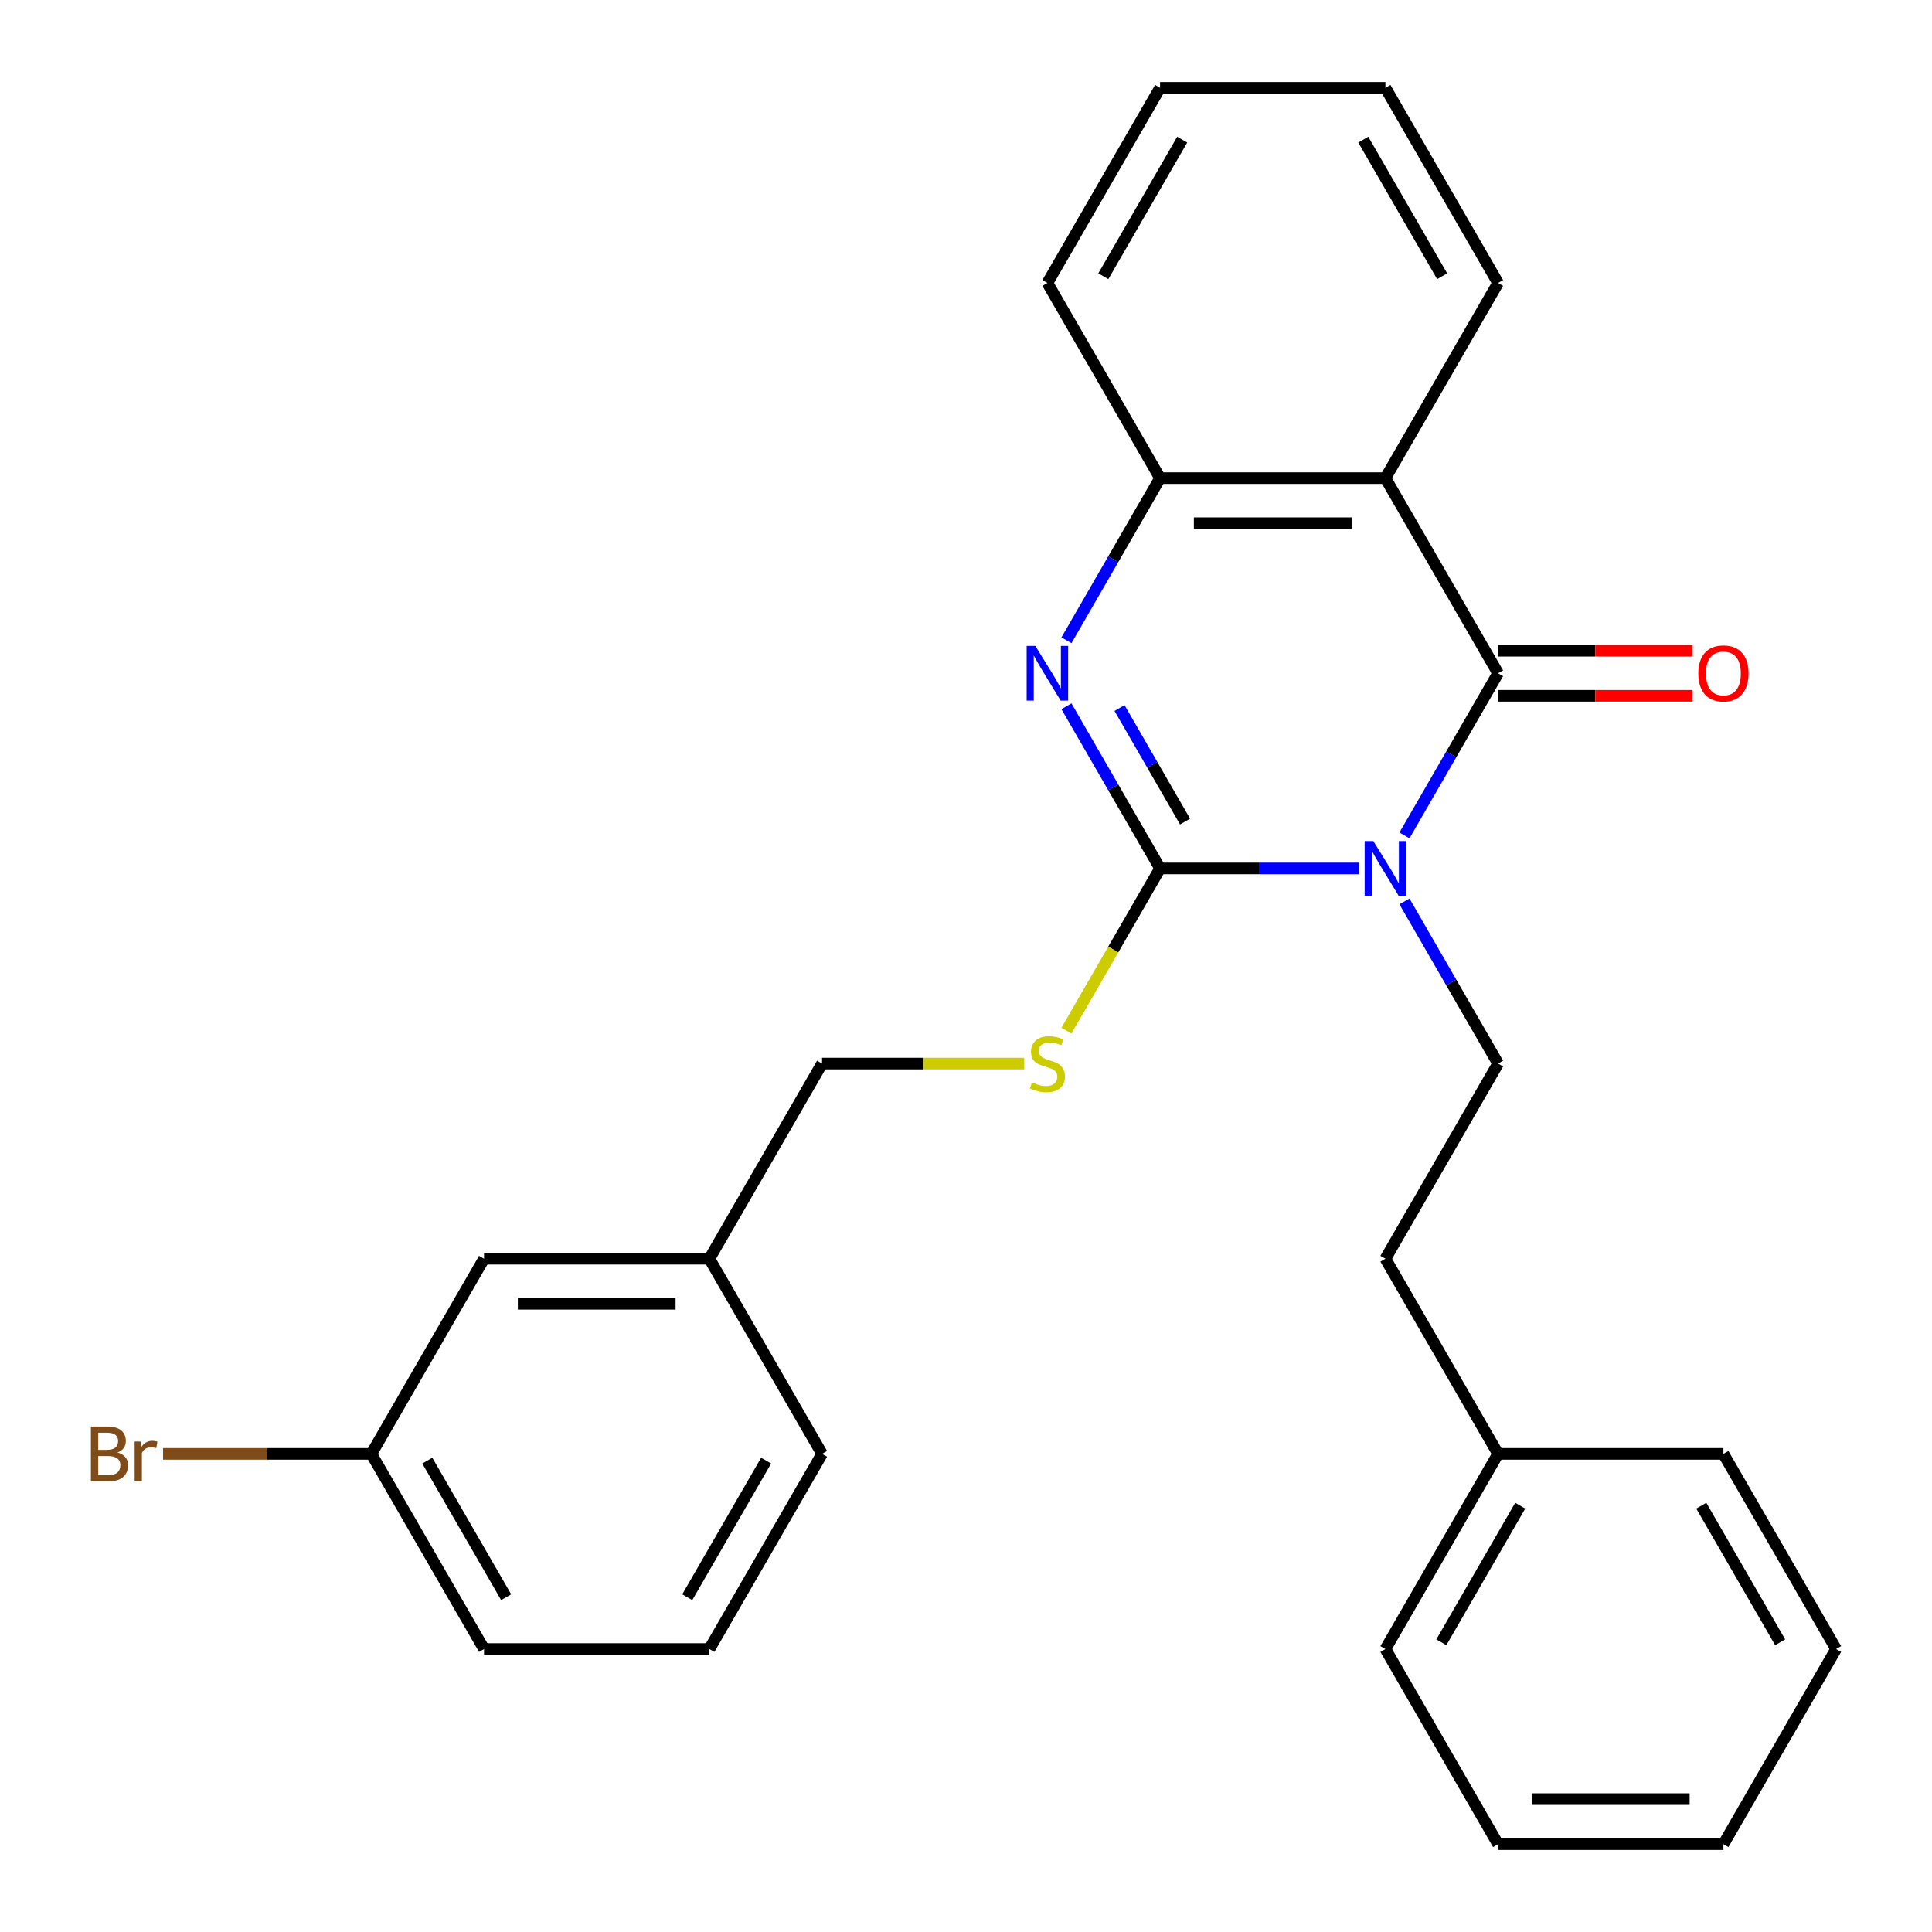 <?xml version='1.0' encoding='iso-8859-1'?>
<svg version='1.1' baseProfile='full'
              xmlns='http://www.w3.org/2000/svg'
                      xmlns:rdkit='http://www.rdkit.org/xml'
                      xmlns:xlink='http://www.w3.org/1999/xlink'
                  xml:space='preserve'
width='1000px' height='1000px' viewBox='0 0 1000 1000'>
<!-- END OF HEADER -->
<rect style='opacity:1.0;fill:#FFFFFF;stroke:none' width='1000' height='1000' x='0' y='0'> </rect>
<path class='bond-0' d='M 703.431,449.495 L 651.94,449.495' style='fill:none;fill-rule:evenodd;stroke:#0000FF;stroke-width:6px;stroke-linecap:butt;stroke-linejoin:miter;stroke-opacity:1' />
<path class='bond-0' d='M 651.94,449.495 L 600.45,449.495' style='fill:none;fill-rule:evenodd;stroke:#000000;stroke-width:6px;stroke-linecap:butt;stroke-linejoin:miter;stroke-opacity:1' />
<path class='bond-1' d='M 726.945,432.419 L 751.175,390.452' style='fill:none;fill-rule:evenodd;stroke:#0000FF;stroke-width:6px;stroke-linecap:butt;stroke-linejoin:miter;stroke-opacity:1' />
<path class='bond-1' d='M 751.175,390.452 L 775.405,348.485' style='fill:none;fill-rule:evenodd;stroke:#000000;stroke-width:6px;stroke-linecap:butt;stroke-linejoin:miter;stroke-opacity:1' />
<path class='bond-5' d='M 726.945,466.571 L 751.175,508.538' style='fill:none;fill-rule:evenodd;stroke:#0000FF;stroke-width:6px;stroke-linecap:butt;stroke-linejoin:miter;stroke-opacity:1' />
<path class='bond-5' d='M 751.175,508.538 L 775.405,550.505' style='fill:none;fill-rule:evenodd;stroke:#000000;stroke-width:6px;stroke-linecap:butt;stroke-linejoin:miter;stroke-opacity:1' />
<path class='bond-2' d='M 600.45,449.495 L 576.22,407.528' style='fill:none;fill-rule:evenodd;stroke:#000000;stroke-width:6px;stroke-linecap:butt;stroke-linejoin:miter;stroke-opacity:1' />
<path class='bond-2' d='M 576.22,407.528 L 551.991,365.561' style='fill:none;fill-rule:evenodd;stroke:#0000FF;stroke-width:6px;stroke-linecap:butt;stroke-linejoin:miter;stroke-opacity:1' />
<path class='bond-2' d='M 613.383,425.241 L 596.422,395.864' style='fill:none;fill-rule:evenodd;stroke:#000000;stroke-width:6px;stroke-linecap:butt;stroke-linejoin:miter;stroke-opacity:1' />
<path class='bond-2' d='M 596.422,395.864 L 579.462,366.487' style='fill:none;fill-rule:evenodd;stroke:#0000FF;stroke-width:6px;stroke-linecap:butt;stroke-linejoin:miter;stroke-opacity:1' />
<path class='bond-6' d='M 600.45,449.495 L 576.209,491.482' style='fill:none;fill-rule:evenodd;stroke:#000000;stroke-width:6px;stroke-linecap:butt;stroke-linejoin:miter;stroke-opacity:1' />
<path class='bond-6' d='M 576.209,491.482 L 551.968,533.469' style='fill:none;fill-rule:evenodd;stroke:#CCCC00;stroke-width:6px;stroke-linecap:butt;stroke-linejoin:miter;stroke-opacity:1' />
<path class='bond-3' d='M 775.405,348.485 L 717.086,247.475' style='fill:none;fill-rule:evenodd;stroke:#000000;stroke-width:6px;stroke-linecap:butt;stroke-linejoin:miter;stroke-opacity:1' />
<path class='bond-7' d='M 775.405,360.148 L 825.765,360.148' style='fill:none;fill-rule:evenodd;stroke:#000000;stroke-width:6px;stroke-linecap:butt;stroke-linejoin:miter;stroke-opacity:1' />
<path class='bond-7' d='M 825.765,360.148 L 876.125,360.148' style='fill:none;fill-rule:evenodd;stroke:#FF0000;stroke-width:6px;stroke-linecap:butt;stroke-linejoin:miter;stroke-opacity:1' />
<path class='bond-7' d='M 775.405,336.821 L 825.765,336.821' style='fill:none;fill-rule:evenodd;stroke:#000000;stroke-width:6px;stroke-linecap:butt;stroke-linejoin:miter;stroke-opacity:1' />
<path class='bond-7' d='M 825.765,336.821 L 876.125,336.821' style='fill:none;fill-rule:evenodd;stroke:#FF0000;stroke-width:6px;stroke-linecap:butt;stroke-linejoin:miter;stroke-opacity:1' />
<path class='bond-27' d='M 551.991,331.409 L 576.22,289.442' style='fill:none;fill-rule:evenodd;stroke:#0000FF;stroke-width:6px;stroke-linecap:butt;stroke-linejoin:miter;stroke-opacity:1' />
<path class='bond-27' d='M 576.22,289.442 L 600.45,247.475' style='fill:none;fill-rule:evenodd;stroke:#000000;stroke-width:6px;stroke-linecap:butt;stroke-linejoin:miter;stroke-opacity:1' />
<path class='bond-4' d='M 717.086,247.475 L 600.45,247.475' style='fill:none;fill-rule:evenodd;stroke:#000000;stroke-width:6px;stroke-linecap:butt;stroke-linejoin:miter;stroke-opacity:1' />
<path class='bond-4' d='M 699.591,270.802 L 617.946,270.802' style='fill:none;fill-rule:evenodd;stroke:#000000;stroke-width:6px;stroke-linecap:butt;stroke-linejoin:miter;stroke-opacity:1' />
<path class='bond-10' d='M 717.086,247.475 L 775.405,146.465' style='fill:none;fill-rule:evenodd;stroke:#000000;stroke-width:6px;stroke-linecap:butt;stroke-linejoin:miter;stroke-opacity:1' />
<path class='bond-16' d='M 600.45,247.475 L 542.132,146.465' style='fill:none;fill-rule:evenodd;stroke:#000000;stroke-width:6px;stroke-linecap:butt;stroke-linejoin:miter;stroke-opacity:1' />
<path class='bond-9' d='M 775.405,550.505 L 717.086,651.515' style='fill:none;fill-rule:evenodd;stroke:#000000;stroke-width:6px;stroke-linecap:butt;stroke-linejoin:miter;stroke-opacity:1' />
<path class='bond-8' d='M 530.136,550.505 L 477.816,550.505' style='fill:none;fill-rule:evenodd;stroke:#CCCC00;stroke-width:6px;stroke-linecap:butt;stroke-linejoin:miter;stroke-opacity:1' />
<path class='bond-8' d='M 477.816,550.505 L 425.495,550.505' style='fill:none;fill-rule:evenodd;stroke:#000000;stroke-width:6px;stroke-linecap:butt;stroke-linejoin:miter;stroke-opacity:1' />
<path class='bond-13' d='M 425.495,550.505 L 367.177,651.515' style='fill:none;fill-rule:evenodd;stroke:#000000;stroke-width:6px;stroke-linecap:butt;stroke-linejoin:miter;stroke-opacity:1' />
<path class='bond-15' d='M 717.086,651.515 L 775.405,752.525' style='fill:none;fill-rule:evenodd;stroke:#000000;stroke-width:6px;stroke-linecap:butt;stroke-linejoin:miter;stroke-opacity:1' />
<path class='bond-22' d='M 775.405,146.465 L 717.086,45.455' style='fill:none;fill-rule:evenodd;stroke:#000000;stroke-width:6px;stroke-linecap:butt;stroke-linejoin:miter;stroke-opacity:1' />
<path class='bond-22' d='M 746.455,142.977 L 705.632,72.27' style='fill:none;fill-rule:evenodd;stroke:#000000;stroke-width:6px;stroke-linecap:butt;stroke-linejoin:miter;stroke-opacity:1' />
<path class='bond-11' d='M 250.541,651.515 L 367.177,651.515' style='fill:none;fill-rule:evenodd;stroke:#000000;stroke-width:6px;stroke-linecap:butt;stroke-linejoin:miter;stroke-opacity:1' />
<path class='bond-11' d='M 268.036,674.842 L 349.682,674.842' style='fill:none;fill-rule:evenodd;stroke:#000000;stroke-width:6px;stroke-linecap:butt;stroke-linejoin:miter;stroke-opacity:1' />
<path class='bond-12' d='M 250.541,651.515 L 192.223,752.525' style='fill:none;fill-rule:evenodd;stroke:#000000;stroke-width:6px;stroke-linecap:butt;stroke-linejoin:miter;stroke-opacity:1' />
<path class='bond-14' d='M 192.223,752.525 L 138.312,752.525' style='fill:none;fill-rule:evenodd;stroke:#000000;stroke-width:6px;stroke-linecap:butt;stroke-linejoin:miter;stroke-opacity:1' />
<path class='bond-14' d='M 138.312,752.525 L 84.402,752.525' style='fill:none;fill-rule:evenodd;stroke:#7F4C19;stroke-width:6px;stroke-linecap:butt;stroke-linejoin:miter;stroke-opacity:1' />
<path class='bond-30' d='M 192.223,752.525 L 250.541,853.535' style='fill:none;fill-rule:evenodd;stroke:#000000;stroke-width:6px;stroke-linecap:butt;stroke-linejoin:miter;stroke-opacity:1' />
<path class='bond-30' d='M 221.172,756.013 L 261.995,826.72' style='fill:none;fill-rule:evenodd;stroke:#000000;stroke-width:6px;stroke-linecap:butt;stroke-linejoin:miter;stroke-opacity:1' />
<path class='bond-19' d='M 367.177,651.515 L 425.495,752.525' style='fill:none;fill-rule:evenodd;stroke:#000000;stroke-width:6px;stroke-linecap:butt;stroke-linejoin:miter;stroke-opacity:1' />
<path class='bond-20' d='M 775.405,752.525 L 717.086,853.535' style='fill:none;fill-rule:evenodd;stroke:#000000;stroke-width:6px;stroke-linecap:butt;stroke-linejoin:miter;stroke-opacity:1' />
<path class='bond-20' d='M 786.859,779.34 L 746.036,850.047' style='fill:none;fill-rule:evenodd;stroke:#000000;stroke-width:6px;stroke-linecap:butt;stroke-linejoin:miter;stroke-opacity:1' />
<path class='bond-21' d='M 775.405,752.525 L 892.041,752.525' style='fill:none;fill-rule:evenodd;stroke:#000000;stroke-width:6px;stroke-linecap:butt;stroke-linejoin:miter;stroke-opacity:1' />
<path class='bond-28' d='M 542.132,146.465 L 600.45,45.455' style='fill:none;fill-rule:evenodd;stroke:#000000;stroke-width:6px;stroke-linecap:butt;stroke-linejoin:miter;stroke-opacity:1' />
<path class='bond-28' d='M 571.082,142.977 L 611.904,72.27' style='fill:none;fill-rule:evenodd;stroke:#000000;stroke-width:6px;stroke-linecap:butt;stroke-linejoin:miter;stroke-opacity:1' />
<path class='bond-17' d='M 367.177,853.535 L 425.495,752.525' style='fill:none;fill-rule:evenodd;stroke:#000000;stroke-width:6px;stroke-linecap:butt;stroke-linejoin:miter;stroke-opacity:1' />
<path class='bond-17' d='M 355.723,826.72 L 396.546,756.013' style='fill:none;fill-rule:evenodd;stroke:#000000;stroke-width:6px;stroke-linecap:butt;stroke-linejoin:miter;stroke-opacity:1' />
<path class='bond-18' d='M 367.177,853.535 L 250.541,853.535' style='fill:none;fill-rule:evenodd;stroke:#000000;stroke-width:6px;stroke-linecap:butt;stroke-linejoin:miter;stroke-opacity:1' />
<path class='bond-25' d='M 717.086,853.535 L 775.405,954.545' style='fill:none;fill-rule:evenodd;stroke:#000000;stroke-width:6px;stroke-linecap:butt;stroke-linejoin:miter;stroke-opacity:1' />
<path class='bond-24' d='M 892.041,752.525 L 950.359,853.535' style='fill:none;fill-rule:evenodd;stroke:#000000;stroke-width:6px;stroke-linecap:butt;stroke-linejoin:miter;stroke-opacity:1' />
<path class='bond-24' d='M 880.587,779.34 L 921.41,850.047' style='fill:none;fill-rule:evenodd;stroke:#000000;stroke-width:6px;stroke-linecap:butt;stroke-linejoin:miter;stroke-opacity:1' />
<path class='bond-23' d='M 717.086,45.455 L 600.45,45.455' style='fill:none;fill-rule:evenodd;stroke:#000000;stroke-width:6px;stroke-linecap:butt;stroke-linejoin:miter;stroke-opacity:1' />
<path class='bond-26' d='M 950.359,853.535 L 892.041,954.545' style='fill:none;fill-rule:evenodd;stroke:#000000;stroke-width:6px;stroke-linecap:butt;stroke-linejoin:miter;stroke-opacity:1' />
<path class='bond-29' d='M 775.405,954.545 L 892.041,954.545' style='fill:none;fill-rule:evenodd;stroke:#000000;stroke-width:6px;stroke-linecap:butt;stroke-linejoin:miter;stroke-opacity:1' />
<path class='bond-29' d='M 792.9,931.218 L 874.546,931.218' style='fill:none;fill-rule:evenodd;stroke:#000000;stroke-width:6px;stroke-linecap:butt;stroke-linejoin:miter;stroke-opacity:1' />
<path  class='atom-0' d='M 710.826 435.335
L 720.106 450.335
Q 721.026 451.815, 722.506 454.495
Q 723.986 457.175, 724.066 457.335
L 724.066 435.335
L 727.826 435.335
L 727.826 463.655
L 723.946 463.655
L 713.986 447.255
Q 712.826 445.335, 711.586 443.135
Q 710.386 440.935, 710.026 440.255
L 710.026 463.655
L 706.346 463.655
L 706.346 435.335
L 710.826 435.335
' fill='#0000FF'/>
<path  class='atom-3' d='M 535.872 334.325
L 545.152 349.325
Q 546.072 350.805, 547.552 353.485
Q 549.032 356.165, 549.112 356.325
L 549.112 334.325
L 552.872 334.325
L 552.872 362.645
L 548.992 362.645
L 539.032 346.245
Q 537.872 344.325, 536.632 342.125
Q 535.432 339.925, 535.072 339.245
L 535.072 362.645
L 531.392 362.645
L 531.392 334.325
L 535.872 334.325
' fill='#0000FF'/>
<path  class='atom-7' d='M 534.132 560.225
Q 534.452 560.345, 535.772 560.905
Q 537.092 561.465, 538.532 561.825
Q 540.012 562.145, 541.452 562.145
Q 544.132 562.145, 545.692 560.865
Q 547.252 559.545, 547.252 557.265
Q 547.252 555.705, 546.452 554.745
Q 545.692 553.785, 544.492 553.265
Q 543.292 552.745, 541.292 552.145
Q 538.772 551.385, 537.252 550.665
Q 535.772 549.945, 534.692 548.425
Q 533.652 546.905, 533.652 544.345
Q 533.652 540.785, 536.052 538.585
Q 538.492 536.385, 543.292 536.385
Q 546.572 536.385, 550.292 537.945
L 549.372 541.025
Q 545.972 539.625, 543.412 539.625
Q 540.652 539.625, 539.132 540.785
Q 537.612 541.905, 537.652 543.865
Q 537.652 545.385, 538.412 546.305
Q 539.212 547.225, 540.332 547.745
Q 541.492 548.265, 543.412 548.865
Q 545.972 549.665, 547.492 550.465
Q 549.012 551.265, 550.092 552.905
Q 551.212 554.505, 551.212 557.265
Q 551.212 561.185, 548.572 563.305
Q 545.972 565.385, 541.612 565.385
Q 539.092 565.385, 537.172 564.825
Q 535.292 564.305, 533.052 563.385
L 534.132 560.225
' fill='#CCCC00'/>
<path  class='atom-8' d='M 879.041 348.565
Q 879.041 341.765, 882.401 337.965
Q 885.761 334.165, 892.041 334.165
Q 898.321 334.165, 901.681 337.965
Q 905.041 341.765, 905.041 348.565
Q 905.041 355.445, 901.641 359.365
Q 898.241 363.245, 892.041 363.245
Q 885.801 363.245, 882.401 359.365
Q 879.041 355.485, 879.041 348.565
M 892.041 360.045
Q 896.361 360.045, 898.681 357.165
Q 901.041 354.245, 901.041 348.565
Q 901.041 343.005, 898.681 340.205
Q 896.361 337.365, 892.041 337.365
Q 887.721 337.365, 885.361 340.165
Q 883.041 342.965, 883.041 348.565
Q 883.041 354.285, 885.361 357.165
Q 887.721 360.045, 892.041 360.045
' fill='#FF0000'/>
<path  class='atom-15' d='M 60.806 751.805
Q 63.526 752.565, 64.886 754.245
Q 66.286 755.885, 66.286 758.325
Q 66.286 762.245, 63.766 764.485
Q 61.286 766.685, 56.566 766.685
L 47.046 766.685
L 47.046 738.365
L 55.406 738.365
Q 60.246 738.365, 62.686 740.325
Q 65.126 742.285, 65.126 745.885
Q 65.126 750.165, 60.806 751.805
M 50.846 741.565
L 50.846 750.445
L 55.406 750.445
Q 58.206 750.445, 59.646 749.325
Q 61.126 748.165, 61.126 745.885
Q 61.126 741.565, 55.406 741.565
L 50.846 741.565
M 56.566 763.485
Q 59.326 763.485, 60.806 762.165
Q 62.286 760.845, 62.286 758.325
Q 62.286 756.005, 60.646 754.845
Q 59.046 753.645, 55.966 753.645
L 50.846 753.645
L 50.846 763.485
L 56.566 763.485
' fill='#7F4C19'/>
<path  class='atom-15' d='M 72.726 746.125
L 73.166 748.965
Q 75.326 745.765, 78.846 745.765
Q 79.966 745.765, 81.486 746.165
L 80.886 749.525
Q 79.166 749.125, 78.206 749.125
Q 76.526 749.125, 75.406 749.805
Q 74.326 750.445, 73.446 752.005
L 73.446 766.685
L 69.686 766.685
L 69.686 746.125
L 72.726 746.125
' fill='#7F4C19'/>
</svg>
